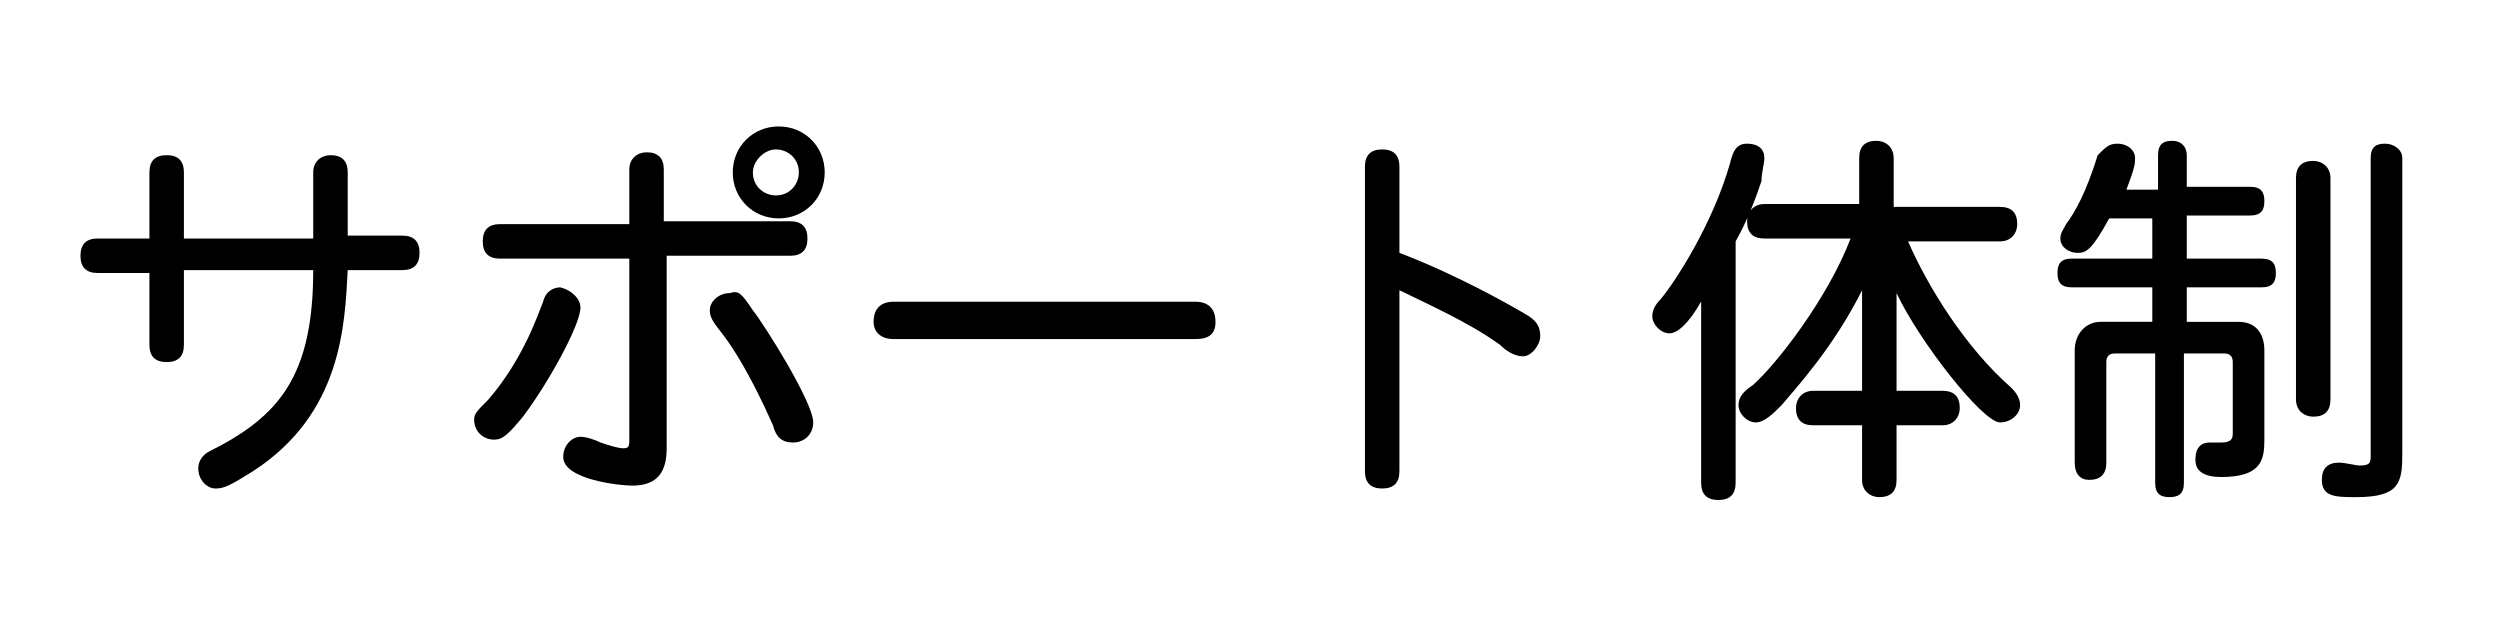 <?xml version="1.0" encoding="utf-8"?>
<!-- Generator: Adobe Illustrator 19.2.1, SVG Export Plug-In . SVG Version: 6.00 Build 0)  -->
<svg version="1.1" xmlns="http://www.w3.org/2000/svg" xmlns:xlink="http://www.w3.org/1999/xlink" x="0px" y="0px"
	 viewBox="0 0 87 22" enable-background="new 0 0 87 22" xml:space="preserve">
<g id="レイヤー_1">
</g>
<g id="レイヤー_2">
	<g>
		<path d="M6.4,8.3h4.5V6c0-0.4,0.3-0.6,0.6-0.6c0.4,0,0.6,0.2,0.6,0.6v2.2H14c0.4,0,0.6,0.2,0.6,0.6c0,0.4-0.2,0.6-0.6,0.6h-1.9
			c-0.1,1.9-0.2,5-3.3,7C8,16.9,7.8,17,7.5,17c-0.3,0-0.6-0.3-0.6-0.7c0-0.3,0.2-0.5,0.4-0.6c2.4-1.2,3.6-2.6,3.6-6.3H6.4V12
			c0,0.4-0.2,0.6-0.6,0.6c-0.4,0-0.6-0.2-0.6-0.6V9.5H3.4c-0.4,0-0.6-0.2-0.6-0.6c0-0.4,0.2-0.6,0.6-0.6h1.8V6
			c0-0.4,0.2-0.6,0.6-0.6c0.4,0,0.6,0.2,0.6,0.6V8.3z"/>
		<path d="M20.2,10.7c0,0.6-1.1,2.6-2,3.8c-0.5,0.6-0.7,0.8-1,0.8c-0.4,0-0.7-0.3-0.7-0.7c0-0.2,0.1-0.3,0.5-0.7
			c1.2-1.4,1.7-2.9,1.9-3.4c0.1-0.4,0.4-0.5,0.6-0.5C19.9,10.1,20.2,10.4,20.2,10.7z M23.2,7.7h4.3c0.4,0,0.6,0.2,0.6,0.6
			c0,0.4-0.2,0.6-0.6,0.6h-4.3v6.7c0,0.8-0.3,1.3-1.2,1.3c-0.4,0-2.4-0.2-2.4-1c0-0.4,0.3-0.7,0.6-0.7c0.2,0,0.5,0.1,0.7,0.2
			c0.3,0.1,0.6,0.2,0.8,0.2c0.2,0,0.2-0.1,0.2-0.3V9h-4.5c-0.4,0-0.6-0.2-0.6-0.6c0-0.4,0.2-0.6,0.6-0.6h4.5V5.9
			c0-0.4,0.3-0.6,0.6-0.6c0.4,0,0.6,0.2,0.6,0.6V7.7z M26.2,10.8c0.4,0.5,2.1,3.2,2.1,3.9c0,0.4-0.3,0.7-0.7,0.7
			c-0.4,0-0.6-0.2-0.7-0.6c-0.8-1.8-1.4-2.7-1.7-3.1c-0.3-0.4-0.5-0.6-0.5-0.9c0-0.3,0.3-0.6,0.7-0.6C25.7,10.1,25.8,10.2,26.2,10.8
			z M28.7,6c0,0.9-0.7,1.6-1.6,1.6c-0.9,0-1.6-0.7-1.6-1.6c0-0.9,0.7-1.6,1.6-1.6C28,4.4,28.7,5.1,28.7,6z M26.2,6
			c0,0.5,0.4,0.8,0.8,0.8c0.5,0,0.8-0.4,0.8-0.8c0-0.5-0.4-0.8-0.8-0.8C26.6,5.2,26.2,5.6,26.2,6z"/>
		<path d="M31.1,11.8c-0.5,0-0.7-0.3-0.7-0.6c0-0.4,0.2-0.7,0.7-0.7h10.5c0.5,0,0.7,0.3,0.7,0.7c0,0.4-0.2,0.6-0.7,0.6H31.1z"/>
		<path d="M48.7,8.8c2.1,0.8,4,1.9,4.5,2.2c0.3,0.2,0.4,0.4,0.4,0.7c0,0.3-0.3,0.7-0.6,0.7c-0.3,0-0.6-0.2-0.8-0.4
			c-1.1-0.8-2.7-1.5-3.5-1.9v6.3c0,0.4-0.2,0.6-0.6,0.6c-0.4,0-0.6-0.2-0.6-0.6V5.8c0-0.4,0.2-0.6,0.6-0.6c0.4,0,0.6,0.2,0.6,0.6
			V8.8z"/>
		<path d="M59.3,10.3c-0.3,0.6-0.8,1.3-1.2,1.3c-0.3,0-0.6-0.3-0.6-0.6c0-0.2,0.1-0.4,0.3-0.6c0.5-0.6,1.8-2.6,2.4-4.7
			c0.1-0.4,0.2-0.7,0.6-0.7c0.4,0,0.6,0.2,0.6,0.5c0,0.2-0.1,0.5-0.1,0.8c-0.2,0.6-0.5,1.4-0.9,2.1v8.4c0,0.4-0.2,0.6-0.6,0.6
			s-0.6-0.2-0.6-0.6V10.3z M66.2,7.2h3.4c0.4,0,0.6,0.2,0.6,0.6c0,0.3-0.2,0.6-0.6,0.6h-3.2c0.7,1.6,2,3.7,3.6,5.1
			c0.2,0.2,0.3,0.4,0.3,0.6c0,0.3-0.3,0.6-0.7,0.6c-0.6,0-2.8-2.8-3.6-4.5v3.4h1.6c0.4,0,0.6,0.2,0.6,0.6c0,0.3-0.2,0.6-0.6,0.6
			h-1.6v1.9c0,0.4-0.2,0.6-0.6,0.6c-0.3,0-0.6-0.2-0.6-0.6v-1.9h-1.7c-0.4,0-0.6-0.2-0.6-0.6c0-0.3,0.2-0.6,0.6-0.6h1.7v-3.5
			c-1,2-2.3,3.4-2.8,4c-0.3,0.3-0.6,0.6-0.9,0.6c-0.3,0-0.6-0.3-0.6-0.6c0-0.3,0.2-0.5,0.5-0.7c0.8-0.7,2.6-3,3.4-5.1h-3
			c-0.4,0-0.6-0.2-0.6-0.6c0-0.3,0.2-0.6,0.6-0.6h3.3V5.5c0-0.4,0.2-0.6,0.6-0.6c0.3,0,0.6,0.2,0.6,0.6V7.2z"/>
		<path d="M76.1,6.5h2.2c0.4,0,0.5,0.2,0.5,0.5c0,0.3-0.1,0.5-0.5,0.5h-2.2v1.5h2.6c0.4,0,0.5,0.2,0.5,0.5c0,0.3-0.1,0.5-0.5,0.5
			h-2.6v1.2h1.8c0.6,0,0.9,0.4,0.9,1v3.1c0,0.7-0.1,1.3-1.5,1.3c-0.6,0-0.9-0.2-0.9-0.6c0-0.3,0.1-0.6,0.5-0.6c0.1,0,0.3,0,0.4,0
			c0.3,0,0.4-0.1,0.4-0.3v-2.5c0-0.2-0.1-0.3-0.3-0.3h-1.4v4.5c0,0.4-0.2,0.5-0.5,0.5c-0.3,0-0.5-0.1-0.5-0.5v-4.5h-1.4
			c-0.2,0-0.3,0.1-0.3,0.3v3.5c0,0.4-0.2,0.6-0.6,0.6c-0.3,0-0.5-0.2-0.5-0.6v-3.9c0-0.6,0.4-1,0.9-1h1.8v-1.2h-2.8
			c-0.4,0-0.5-0.2-0.5-0.5c0-0.3,0.1-0.5,0.5-0.5h2.8V7.6h-1.5c-0.6,1.1-0.8,1.2-1.1,1.2c-0.3,0-0.6-0.2-0.6-0.5
			c0-0.2,0.1-0.3,0.2-0.5c0.3-0.4,0.7-1.1,1.1-2.4C73.3,5.1,73.4,5,73.7,5c0.3,0,0.6,0.2,0.6,0.5c0,0.2,0,0.3-0.3,1.1h1.1V5.4
			c0-0.4,0.2-0.5,0.5-0.5c0.3,0,0.5,0.2,0.5,0.5V6.5z M79.9,6.2c0-0.4,0.2-0.6,0.6-0.6c0.3,0,0.6,0.2,0.6,0.6v7.7
			c0,0.4-0.2,0.6-0.6,0.6c-0.3,0-0.6-0.2-0.6-0.6V6.2z M82.5,5.5c0-0.4,0.2-0.5,0.5-0.5c0.3,0,0.6,0.2,0.6,0.5v10.3
			c0,1-0.1,1.5-1.6,1.5c-0.7,0-1.2,0-1.2-0.6c0-0.4,0.2-0.6,0.6-0.6c0.2,0,0.6,0.1,0.7,0.1c0.4,0,0.4-0.1,0.4-0.4V5.5z"/>
	</g>
</g>
</svg>
